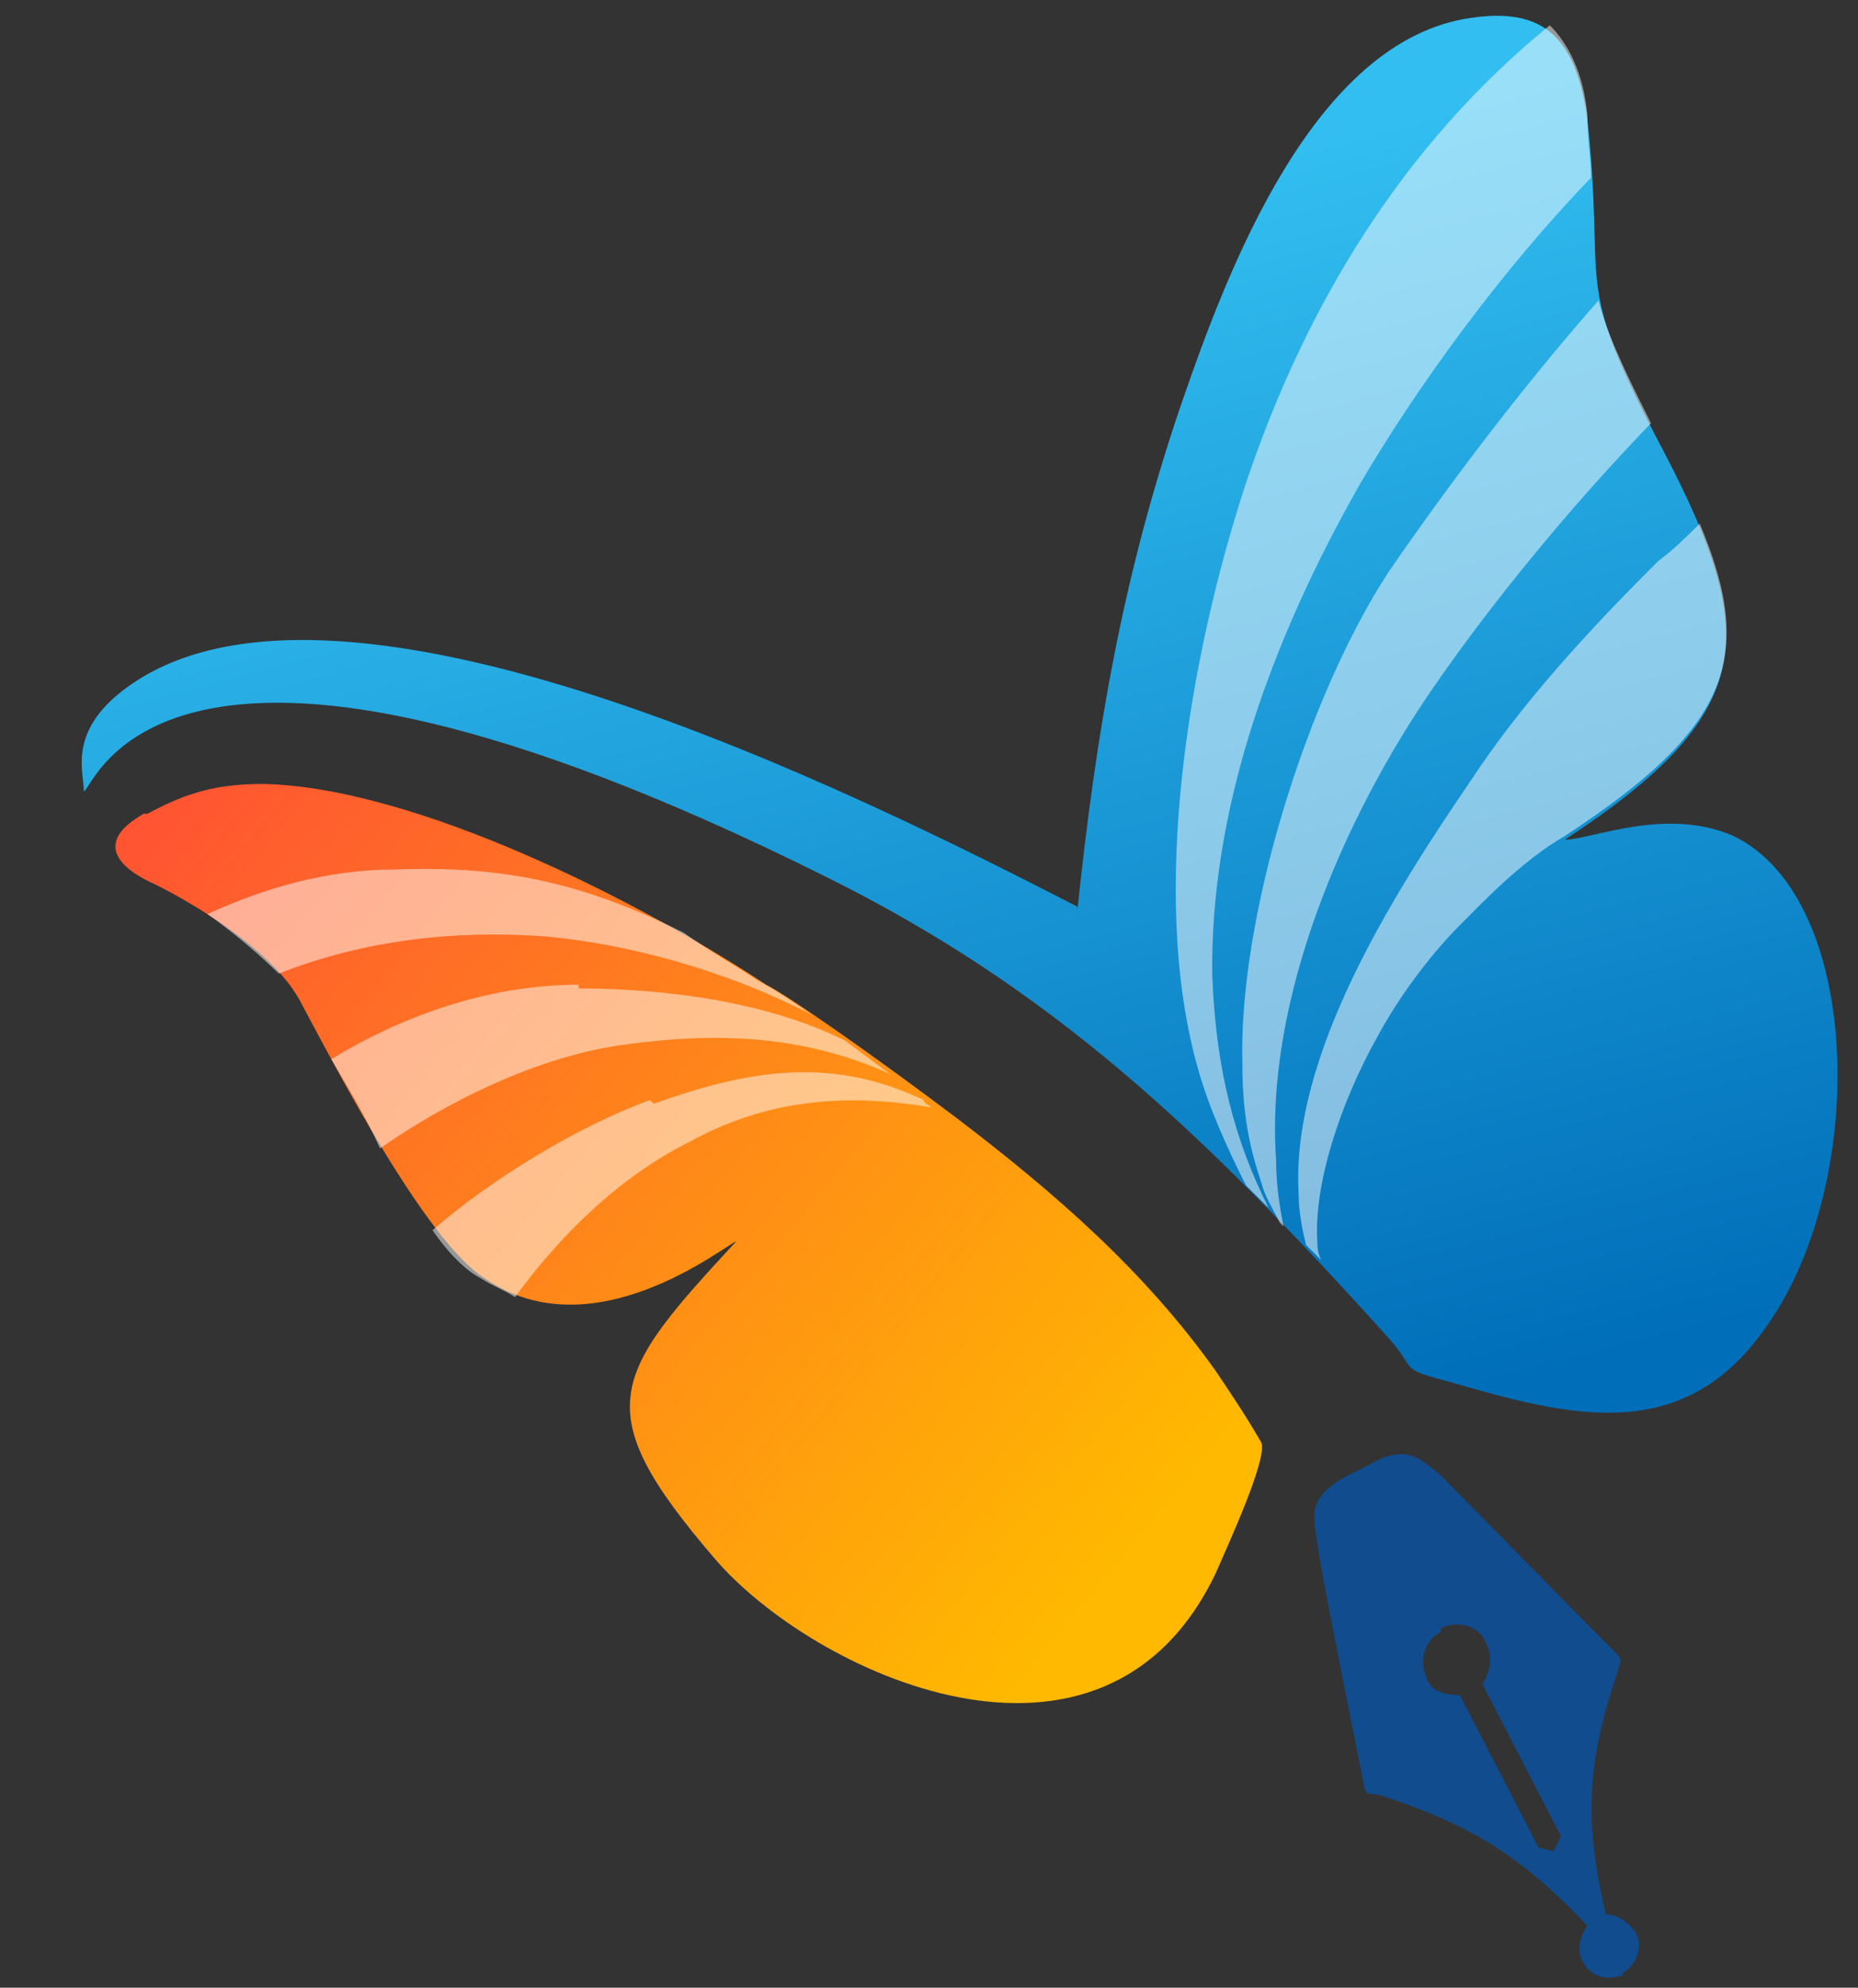 <svg width="72" height="77" viewBox="0 0 72 77" fill="none" xmlns="http://www.w3.org/2000/svg">
<rect x="0" y="0" width="72" height="77" fill="#333333" stroke="none"/>
<g id="Frame 1000006632">
<path id="Vector" fill-rule="evenodd" clip-rule="evenodd" d="M5.575 31.521C3.541 32.673 4.703 33.682 6.011 34.258C7.463 34.978 10.66 36.851 11.677 38.868C12.839 41.029 16.471 48.088 18.796 49.528C23.009 52.409 28.094 48.232 28.53 48.088C23.735 53.274 22.718 54.57 27.658 60.333C31.435 64.798 42.767 70.129 47.126 60.909C47.562 59.9 49.16 56.443 48.87 55.867C48.288 54.858 47.707 53.994 47.126 53.13C44.366 49.24 40.879 46.215 37.102 43.334C34.05 41.029 30.564 38.58 29.692 38.148C24.898 34.978 16.18 30.512 10.224 30.368C8.48 30.368 7.318 30.657 5.72 31.521H5.575Z" fill="url(#paint0_linear_7047_5863)"/>
<path id="Vector_2" fill-rule="evenodd" clip-rule="evenodd" d="M41.75 35.122C33.614 30.944 12.548 20.284 4.557 26.911C2.669 28.495 3.25 29.936 3.25 30.656C3.686 30.512 6.301 21.148 32.016 33.97C40.733 38.291 46.545 43.766 53.809 51.833C54.971 53.13 54.099 52.985 56.279 53.562C60.782 54.858 65.141 56.011 68.337 51.545C72.405 46.071 72.26 34.834 67.175 32.385C64.56 31.233 61.654 32.529 60.637 32.529C68.337 27.487 68.192 24.462 64.124 16.827C60.928 10.632 62.235 11.352 61.509 4.582C61.073 1.556 59.911 0.26 57.005 0.692C50.903 1.556 47.562 10.488 45.818 15.53C43.494 22.301 42.477 28.351 41.75 35.266V35.122Z" fill="url(#paint1_linear_7047_5863)"/>
<path id="Vector_3" fill-rule="evenodd" clip-rule="evenodd" d="M0.635 25.038L0.78 25.182L0.635 25.038Z" fill="white" fill-opacity="0.502"/>
<path id="Vector_4" fill-rule="evenodd" clip-rule="evenodd" d="M62.816 76.467C63.398 76.179 63.688 75.459 63.398 74.882C63.107 74.45 62.671 74.162 62.235 74.162C61.364 70.561 61.509 68.256 62.671 64.798C62.816 64.222 62.962 64.366 62.381 63.79C60.928 62.349 56.279 57.595 55.843 57.163C55.116 56.587 54.535 55.867 53.082 56.731C52.792 56.875 52.501 57.019 52.211 57.163C50.613 58.028 50.903 58.748 51.048 59.756C51.048 60.188 52.356 66.671 52.792 68.832C52.937 69.696 52.937 69.408 53.518 69.552C57.005 70.705 58.894 71.857 61.509 74.594C61.218 75.026 61.073 75.603 61.364 76.035C61.654 76.611 62.381 76.755 62.962 76.467H62.816ZM55.843 63.07C56.424 62.781 57.296 62.925 57.586 63.646C57.877 64.222 57.731 64.798 57.441 65.23L60.492 71.137L60.201 71.713L59.62 71.569L56.569 65.663C55.988 65.663 55.407 65.519 55.262 64.942C54.971 64.222 55.262 63.502 55.843 63.214V63.07Z" fill="#104C8E"/>
<path id="Vector_5" fill-rule="evenodd" clip-rule="evenodd" d="M64.269 21.725C61.509 24.462 58.894 27.343 57.005 30.224C53.954 34.69 50.032 40.885 50.322 46.215C50.322 46.935 50.467 47.655 50.613 48.232C50.758 48.376 51.049 48.664 51.194 48.808C51.049 48.52 51.049 48.232 51.049 48.087C50.903 45.927 51.92 42.757 53.373 40.164C54.39 38.291 55.698 36.707 56.569 35.843C57.296 35.122 58.894 33.394 60.637 32.385C60.637 32.385 60.637 32.385 60.783 32.385C60.783 32.385 60.783 32.385 60.637 32.385C67.03 28.207 68.047 25.47 65.868 20.284C65.286 20.86 64.851 21.293 64.269 21.725Z" fill="white" fill-opacity="0.502"/>
<path id="Vector_6" fill-rule="evenodd" clip-rule="evenodd" d="M55.552 26.623C57.731 23.453 60.782 19.708 63.979 16.395C62.816 14.09 62.235 12.793 61.945 11.641C58.894 15.098 55.988 18.988 53.809 22.157C50.613 27.055 47.998 35.554 48.143 41.173C48.143 43.19 48.433 44.486 48.869 45.782C49.014 46.359 49.305 46.791 49.596 47.367L49.741 47.511C49.596 46.791 49.45 45.927 49.45 44.918C49.014 38.724 52.065 31.665 55.552 26.623Z" fill="white" fill-opacity="0.502"/>
<path id="Vector_7" fill-rule="evenodd" clip-rule="evenodd" d="M46.98 38.003C46.835 31.377 49.305 24.75 52.647 18.843C54.826 15.098 58.167 10.488 61.654 6.887C61.654 6.166 61.509 5.446 61.509 4.438C61.364 2.853 60.782 1.701 60.056 0.98C54.39 5.59 50.613 11.785 48.288 18.699C46.109 25.326 44.511 34.546 46.399 41.317C46.835 42.901 47.562 44.486 48.288 45.926C48.579 46.215 48.869 46.503 49.16 46.791C47.852 44.198 47.126 41.461 46.98 37.859V38.003Z" fill="white" fill-opacity="0.502"/>
<path id="Vector_8" fill-rule="evenodd" clip-rule="evenodd" d="M10.805 37.715C13.71 36.563 17.197 35.987 21.12 36.275C24.316 36.563 28.094 37.571 31.435 39.3C30.418 38.58 29.692 38.148 29.401 38.004C28.53 37.427 27.513 36.851 26.496 36.131C22.428 34.114 19.377 33.538 15.309 33.682C12.694 33.682 10.224 34.402 8.044 35.41C9.061 36.131 10.078 36.995 10.95 37.859L10.805 37.715Z" fill="white" fill-opacity="0.502"/>
<path id="Vector_9" fill-rule="evenodd" clip-rule="evenodd" d="M22.428 38.147C18.796 38.147 15.454 39.444 12.839 41.028C13.42 42.037 14.146 43.189 14.728 44.486C17.197 42.757 20.829 40.884 24.316 40.452C27.513 40.02 30.999 40.02 34.486 41.605C33.905 41.172 33.324 40.74 32.743 40.308C29.547 38.724 25.479 38.291 22.428 38.291V38.147Z" fill="white" fill-opacity="0.502"/>
<path id="Vector_10" fill-rule="evenodd" clip-rule="evenodd" d="M25.188 42.613C22.428 43.621 19.086 45.638 16.762 47.655C17.343 48.52 18.069 49.24 18.65 49.528C19.086 49.816 19.522 49.96 19.958 50.248C21.846 47.655 24.171 45.494 26.786 44.198C29.692 42.613 32.743 42.325 36.084 42.901C35.939 42.757 35.794 42.757 35.794 42.613C32.162 40.884 28.965 41.461 25.333 42.757L25.188 42.613Z" fill="white" fill-opacity="0.502"/>
</g>
<defs>
<linearGradient id="paint0_linear_7047_5863" x1="42.913" y1="61.341" x2="6.553" y2="31.074" gradientUnits="userSpaceOnUse">
<stop stop-color="#FFB900"/>
<stop offset="1" stop-color="#FF5532"/>
</linearGradient>
<linearGradient id="paint1_linear_7047_5863" x1="65.577" y1="51.833" x2="53.279" y2="4.962" gradientUnits="userSpaceOnUse">
<stop stop-color="#006EB9"/>
<stop offset="1" stop-color="#32BEF0"/>
</linearGradient>
</defs>
</svg>
